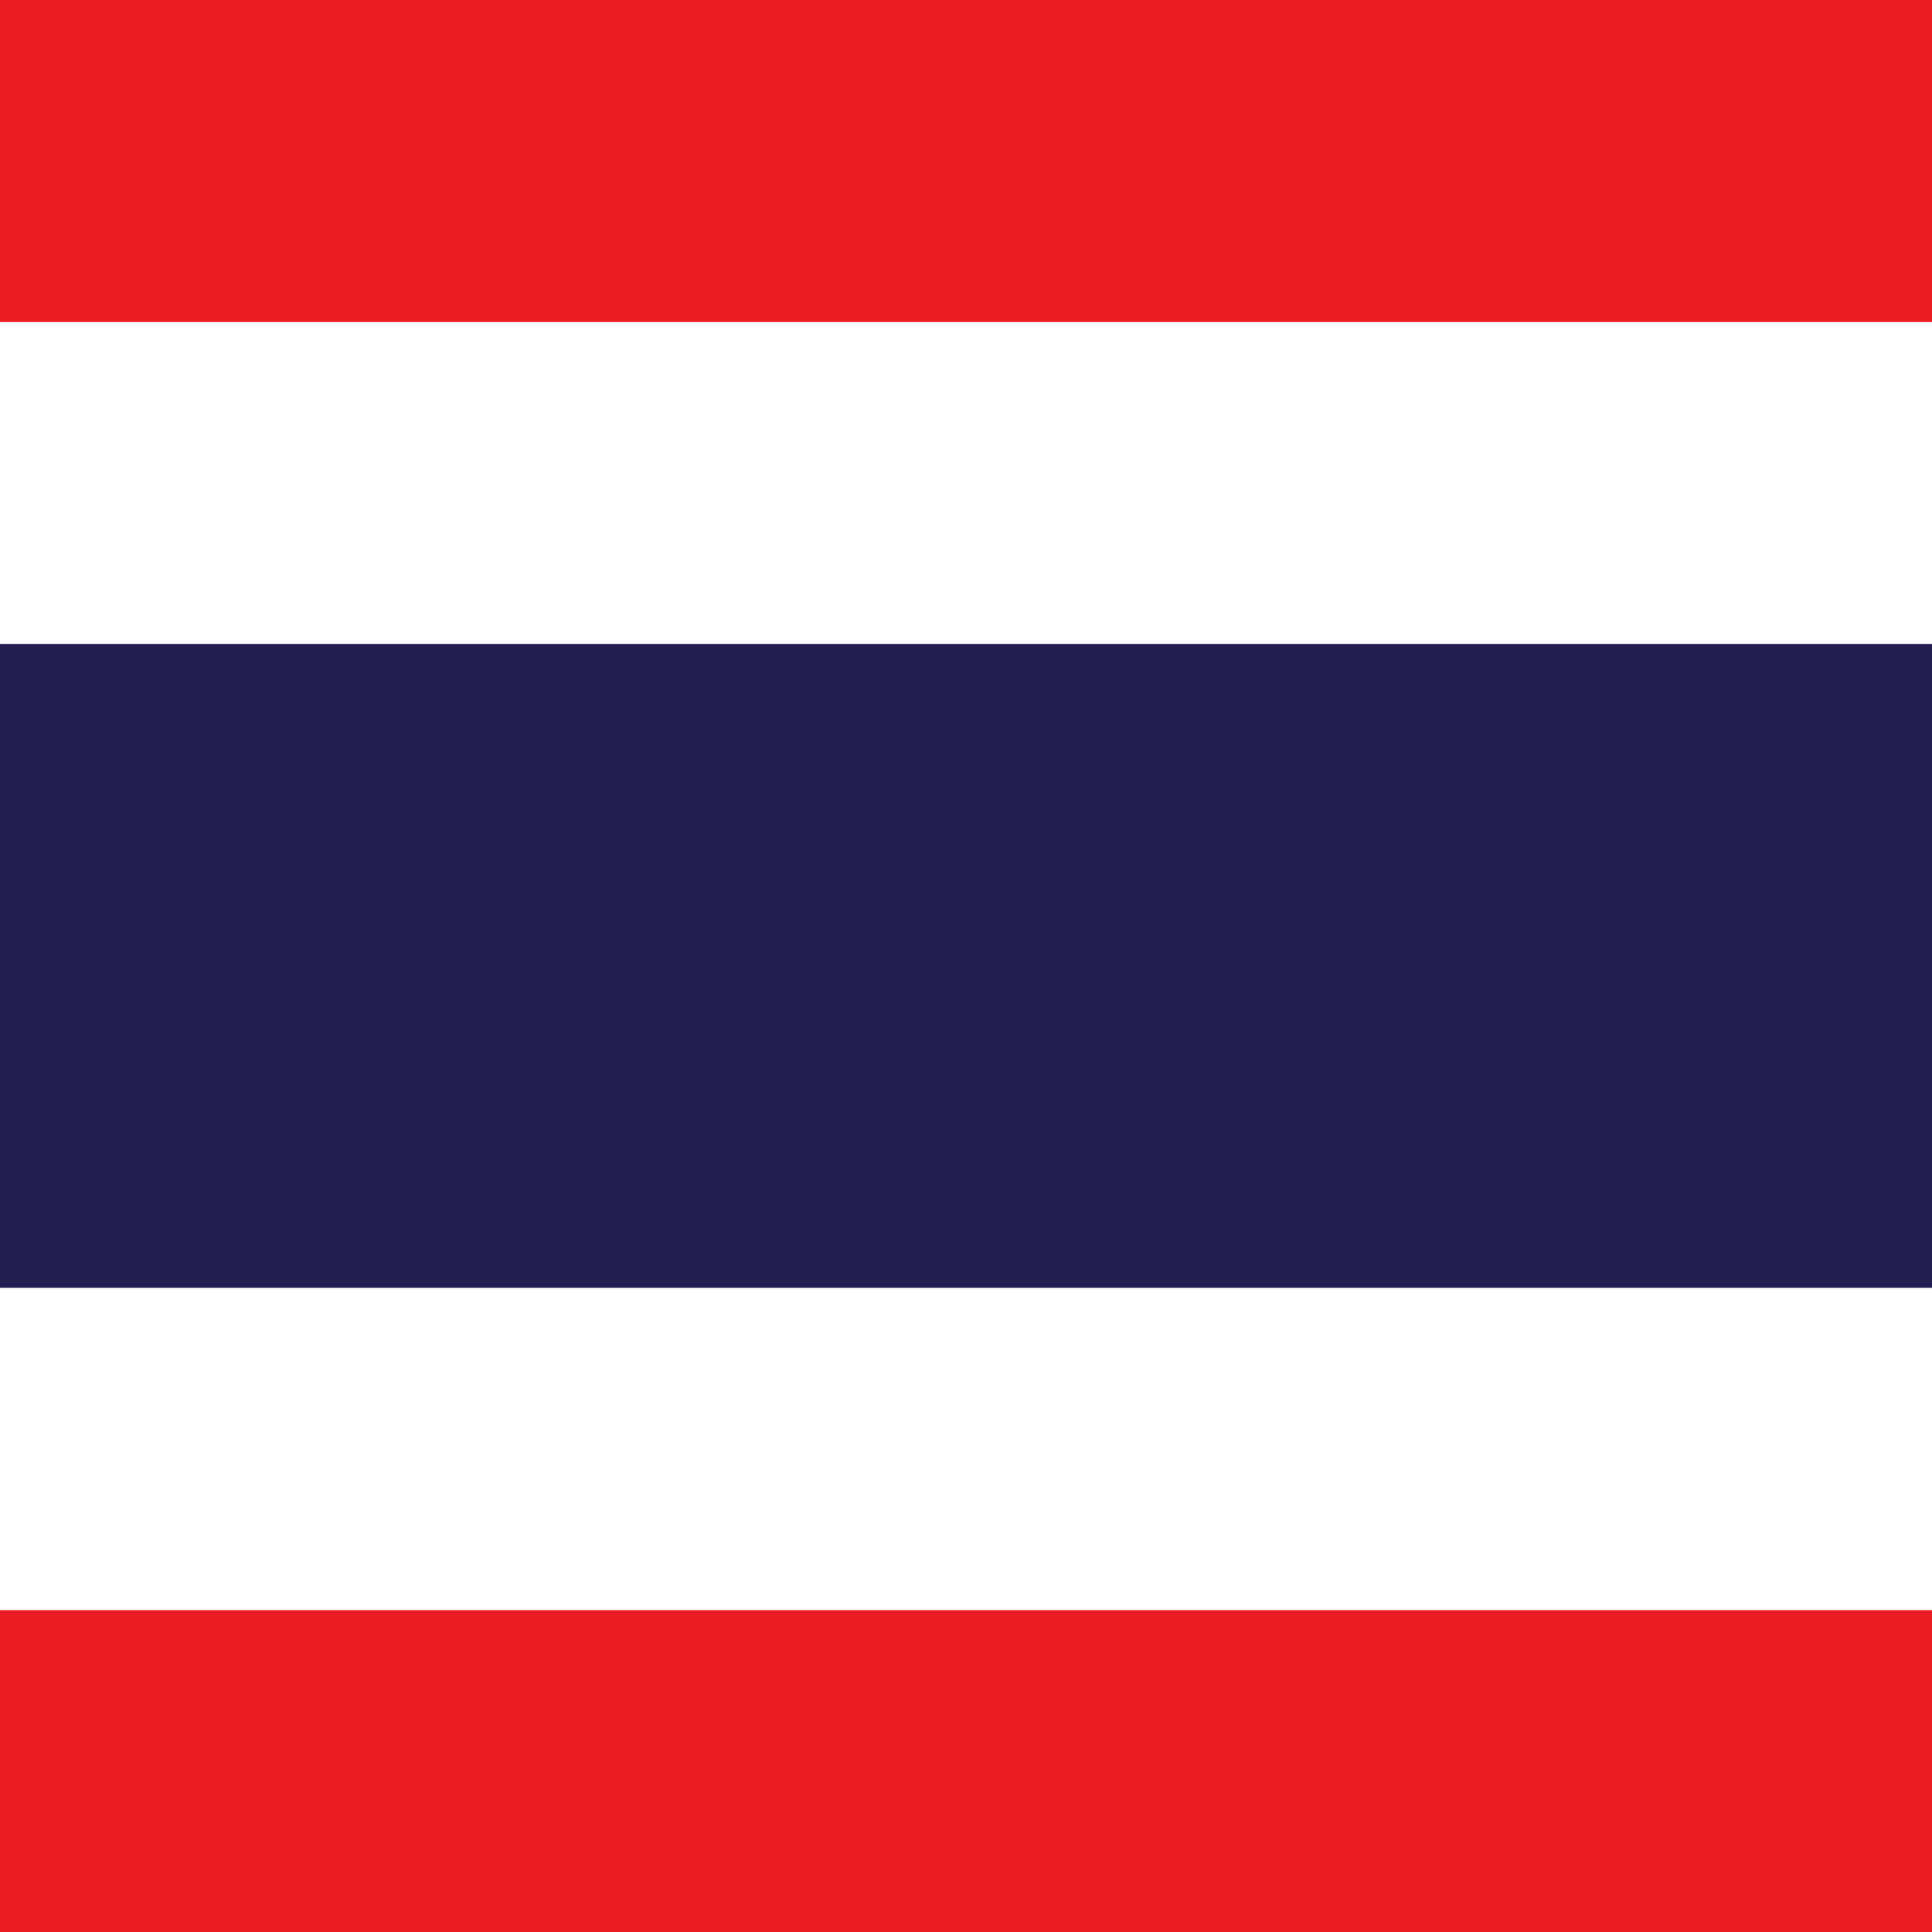 <svg xmlns="http://www.w3.org/2000/svg" viewBox="0 0 100 100"><defs><style>.cls-1{fill:#ed1c24;}.cls-2{fill:#fff;}.cls-3{fill:#241d4f;}</style></defs><title>thailand-flag </title><g id="Layer_2" data-name="Layer 2"><g id="Layer_1-2" data-name="Layer 1"><rect id="_3" data-name="3" class="cls-1" width="100" height="100"/><rect id="_2" data-name="2" class="cls-2" y="16.67" width="100" height="66.67"/><rect id="_1" data-name="1" class="cls-3" y="33.33" width="100" height="33.33"/></g></g></svg>